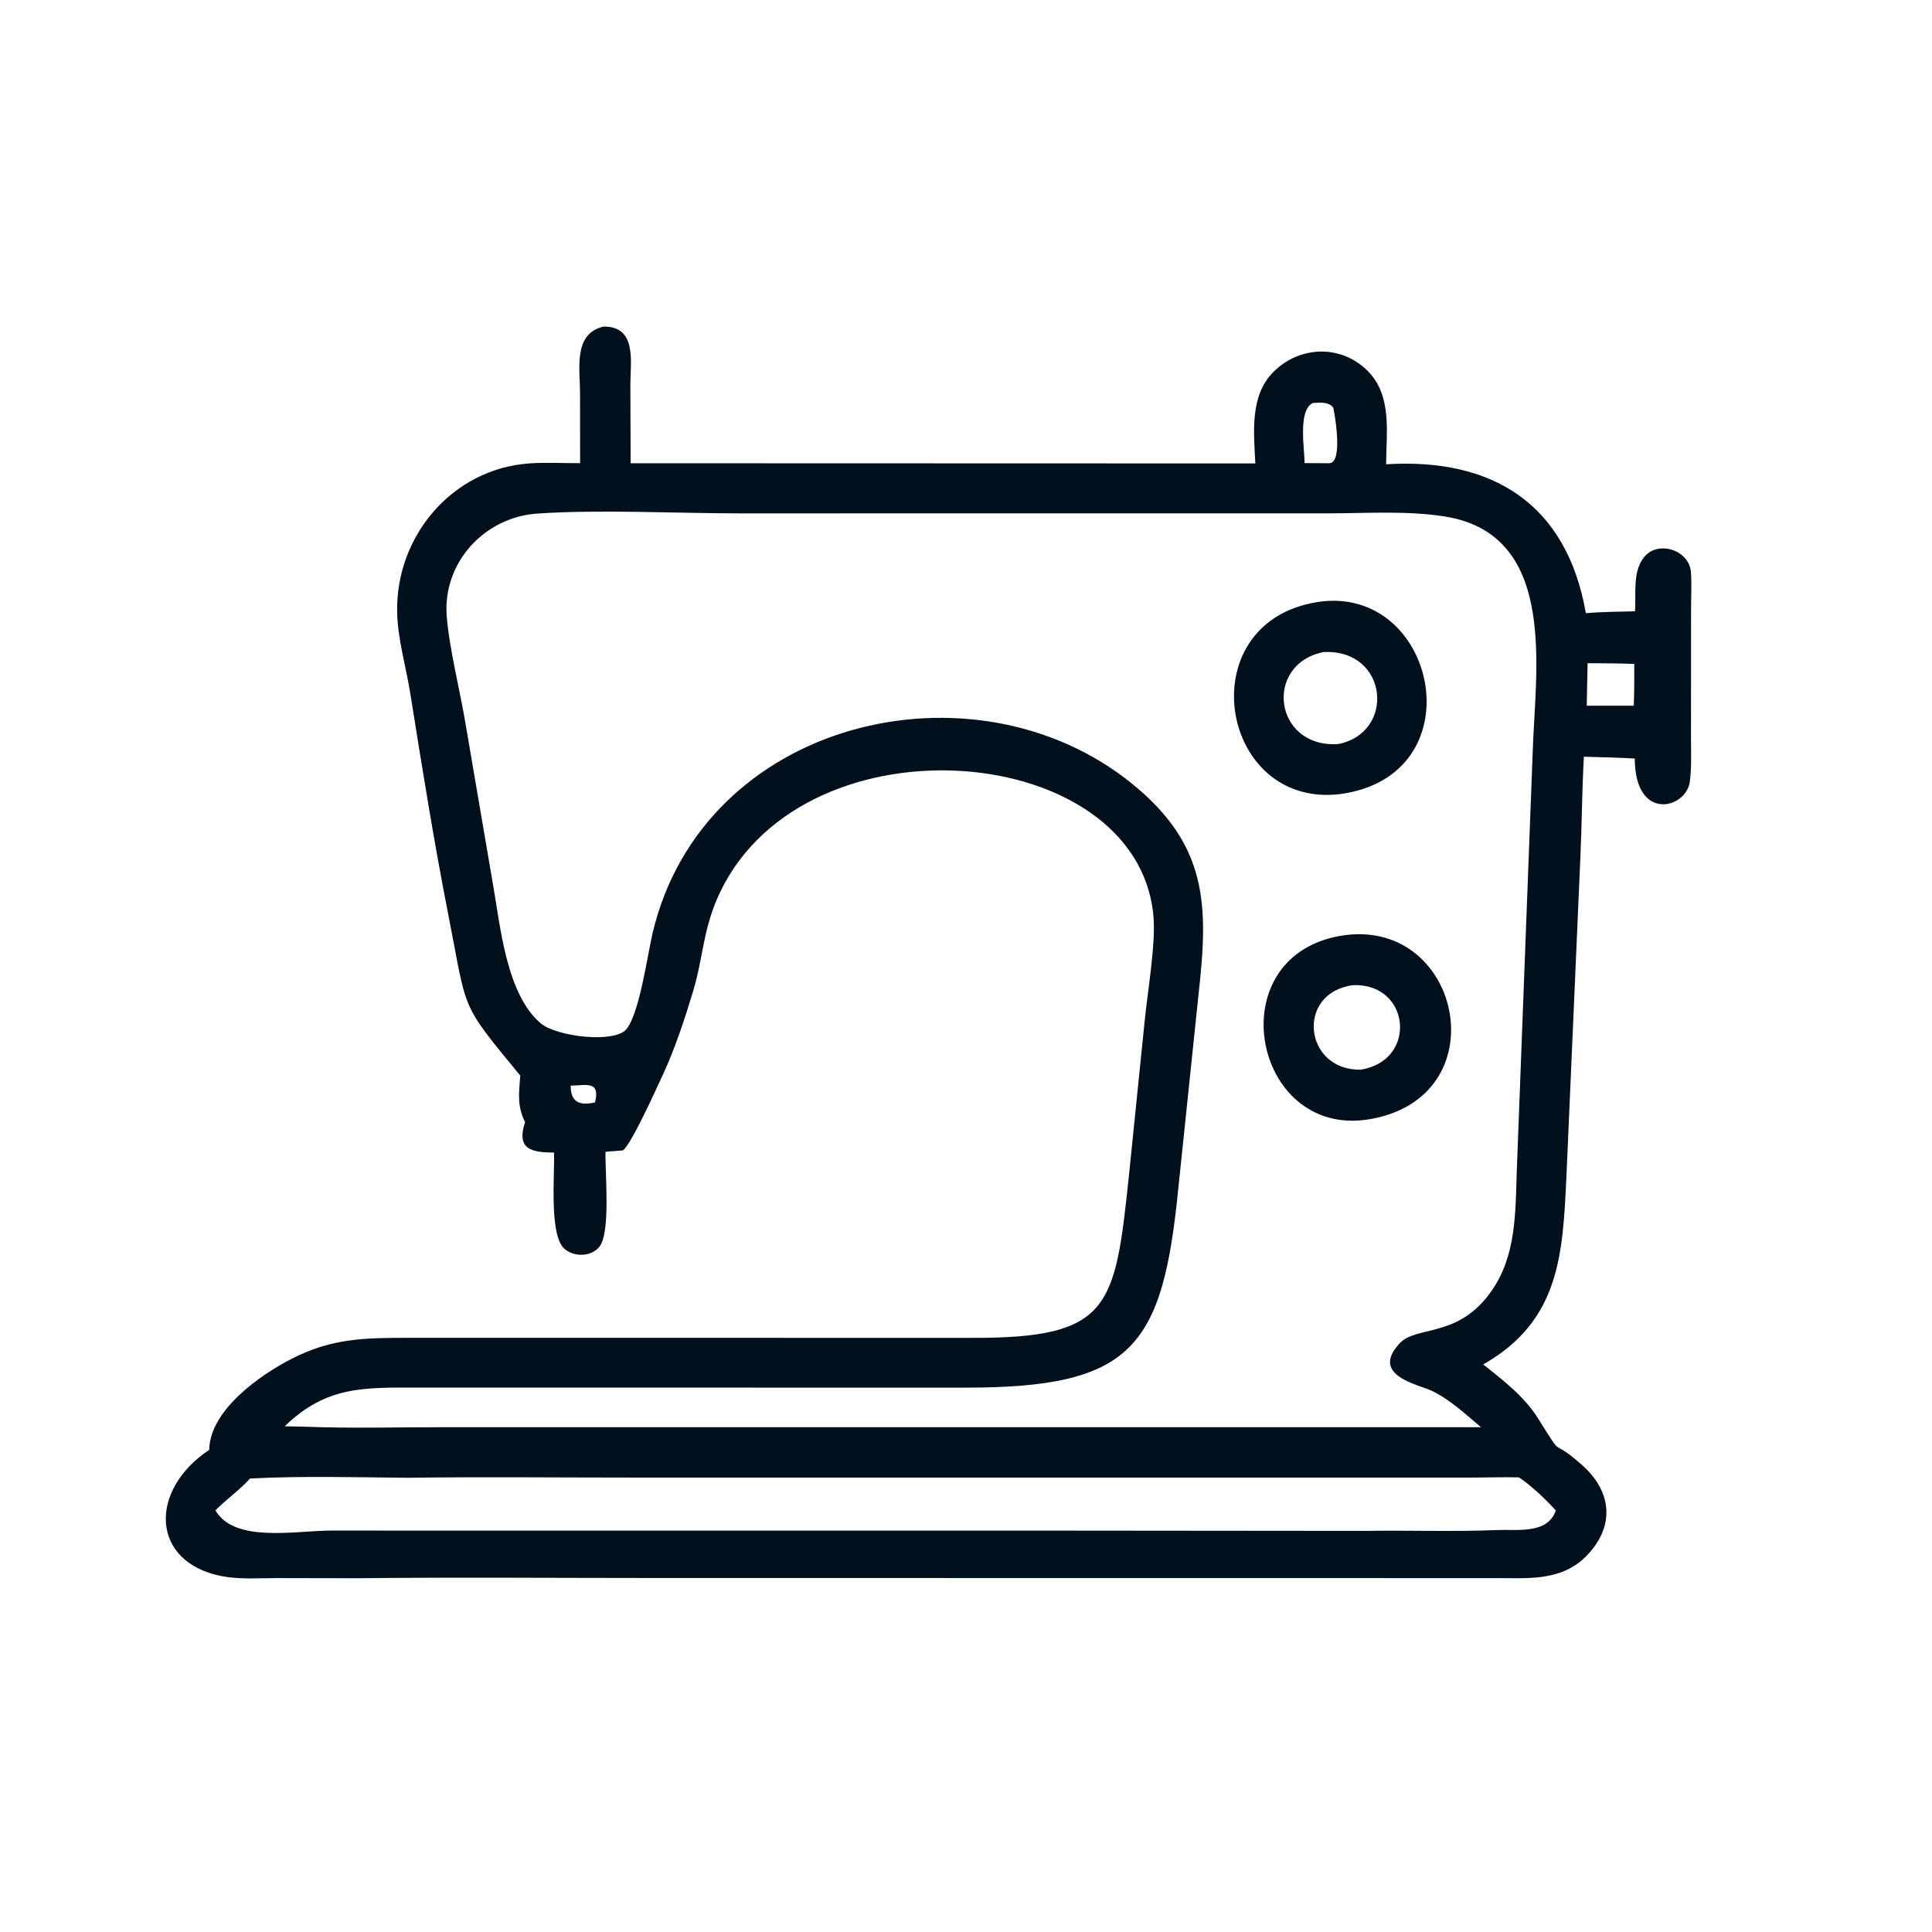 <svg xmlns="http://www.w3.org/2000/svg" width="1024" height="1024" fill="#00101c" xmlns:v="https://vecta.io/nano"><path d="M307.469 245.478l-.032-37.32c-.003-12.739-3.746-31.378 12.51-35.072 17.738-.101 14.181 18.574 14.158 30.49l.15 41.958 331.101.099c-.81-16.278-2.995-35.654 9.315-48.227 13.971-14.27 36.189-15.014 50.381-.646 12.891 13.051 9.698 32.605 9.618 49.312 56.621-3.47 95.768 21.077 105.869 78.938 8.622-.795 17.4-.757 26.056-1.008.618-9.186-1.398-21.05 4.794-28.696 7.467-9.221 23.995-3.675 24.827 7.877.458 6.354.093 12.941.077 19.32l-.03 69.198c-.006 7.501.382 15.309-.653 22.75-1.979 14.216-29.064 21.333-29.142-12.419-8.966-.565-17.997-.63-26.979-.965-.994 17.88-1.077 35.819-1.87 53.714l-7.397 169.176c-1.955 40.813-3.414 76.104-44.094 99.222 10.539 8.312 21.894 17.109 29.096 28.632 14.84 23.738 5.21 8.579 23.498 24.875 15.89 14.158 17.168 32.544 2.206 47.901-13.133 13.48-30.514 11.854-47.717 11.837l-448.966-.053c-51.419.002-102.882-.459-154.293.122l-43.255-.078c-9.52.013-19.77.802-29.12-1.014-37.785-7.341-38.964-45.424-6.69-66.958.348-21.003 26.837-39.622 43.724-48.27 21.458-10.987 38.935-11.088 62.482-11.096l298.238.016c73.586.21 75.674-16.282 83.085-86.563l8.246-80.994c1.563-16.058 6.093-41.579 4.638-56.541-8.952-92.07-183.259-107.094-229.28-12.84-9.57 19.6-8.936 34.376-14.872 53.934-4.355 14.347-9.318 29.477-15.611 43.093-4.16 9.002-16.853 37.088-21.342 40.557l-9.261.73c-.307 10.654 2.832 42.594-3.178 50.25-4.366 5.562-13.635 5.654-18.725 1.05-7.954-7.197-5.032-38.891-5.384-50.912-12.738.048-19.912-2.179-15.357-16.099-4.333-8.861-3.205-15.307-2.547-24.677-32.406-39.365-27.862-33.086-38.013-84.646-7.715-39.187-13.973-78.403-20.251-117.826-2.299-14.438-6.818-29.123-6.99-43.778-.47-39.992 29.29-75.112 69.677-78.184 8.994-.683 18.269-.08 27.304-.166zm388.346-31.885c-7.994 3.794-4.373 24.51-4.35 31.866l13.162.066c7.771-.282 2.259-29.198 1.978-29.554-2.49-3.142-7.243-2.6-10.789-2.378zm-411.16 58.61c-27.869 1.965-50.085 25.923-47.878 54.365 1.318 17.011 7.046 39.454 9.958 56.962l14.366 84.134c4.005 22.192 6.998 59.048 25.488 74.706 8.434 7.141 39.094 10.702 45.363 3.178 7.013-8.419 11.184-39.261 13.898-50.803 26.685-113.531 170.435-147.358 254.235-79.306 40.115 32.578 40.419 64.552 35.245 110.83l-10.749 103.106c-8.354 84.712-24.006 106.12-112.846 106.104l-290.626-.037c-28.275-.019-48.184-.835-70.198 20.514l11.214.25c23.939.915 48.131.251 72.098.246l550.725.008c-7.918-6.73-16.477-14.646-25.872-19.213-7.211-3.504-33.272-8.098-17.178-25.318 9.227-9.87 33.17-1.87 50.915-31.224 11.488-19 10.344-42.443 11.256-63.837l8.272-217.63c1.218-42.96 14.109-115.829-46.549-125.49-19.918-3.171-41.341-1.686-61.477-1.667l-311.813.021c-34.362-.002-74.17-2.157-107.848.102zm556.794 79.309l-.445 22.533 24.942-.006c.272-7.394.301-14.763.248-22.162-8.248-.278-16.493-.326-24.746-.365zM302.453 575.435c.064 8.699 4.534 10.707 12.909 8.885 2.904-11.648-4.63-9.074-12.909-8.885zm-86.57 207.81c-27.677-.24-55.738-1.034-83.368.39-5.692 6.347-12.47 10.939-18.346 16.898 10.247 17.469 42.418 10.701 61.461 10.706l390.174.026 157.946.141c23.246-.366 46.578.506 69.798-.448 10.795-.443 26.669 2.314 31.074-10.378-5.467-5.987-12.819-13.035-19.544-17.539-8.184-.206-16.398.096-24.589.104l-444.39.003c-40.056.002-80.166-.435-120.216.098zm494.239-362.333c-65.026 7.616-80.544-94.014-8.752-102.221 61.072-6.115 80.57 92.733 8.752 102.221zm-8.714-75.294c-31.71 6.49-26.33 50.795 7.714 48.77 30.922-5.925 26.662-50.635-7.714-48.77zm23.717 247.715c-61.805 9.672-80-88.37-12.354-97.669 62.53-8.301 81.736 86.736 12.354 97.669zm-7.942-71.184c-30.565 4.035-26.181 45.283 4.027 44.808 30.334-4.84 26.354-45.931-4.027-44.808z"/></svg>